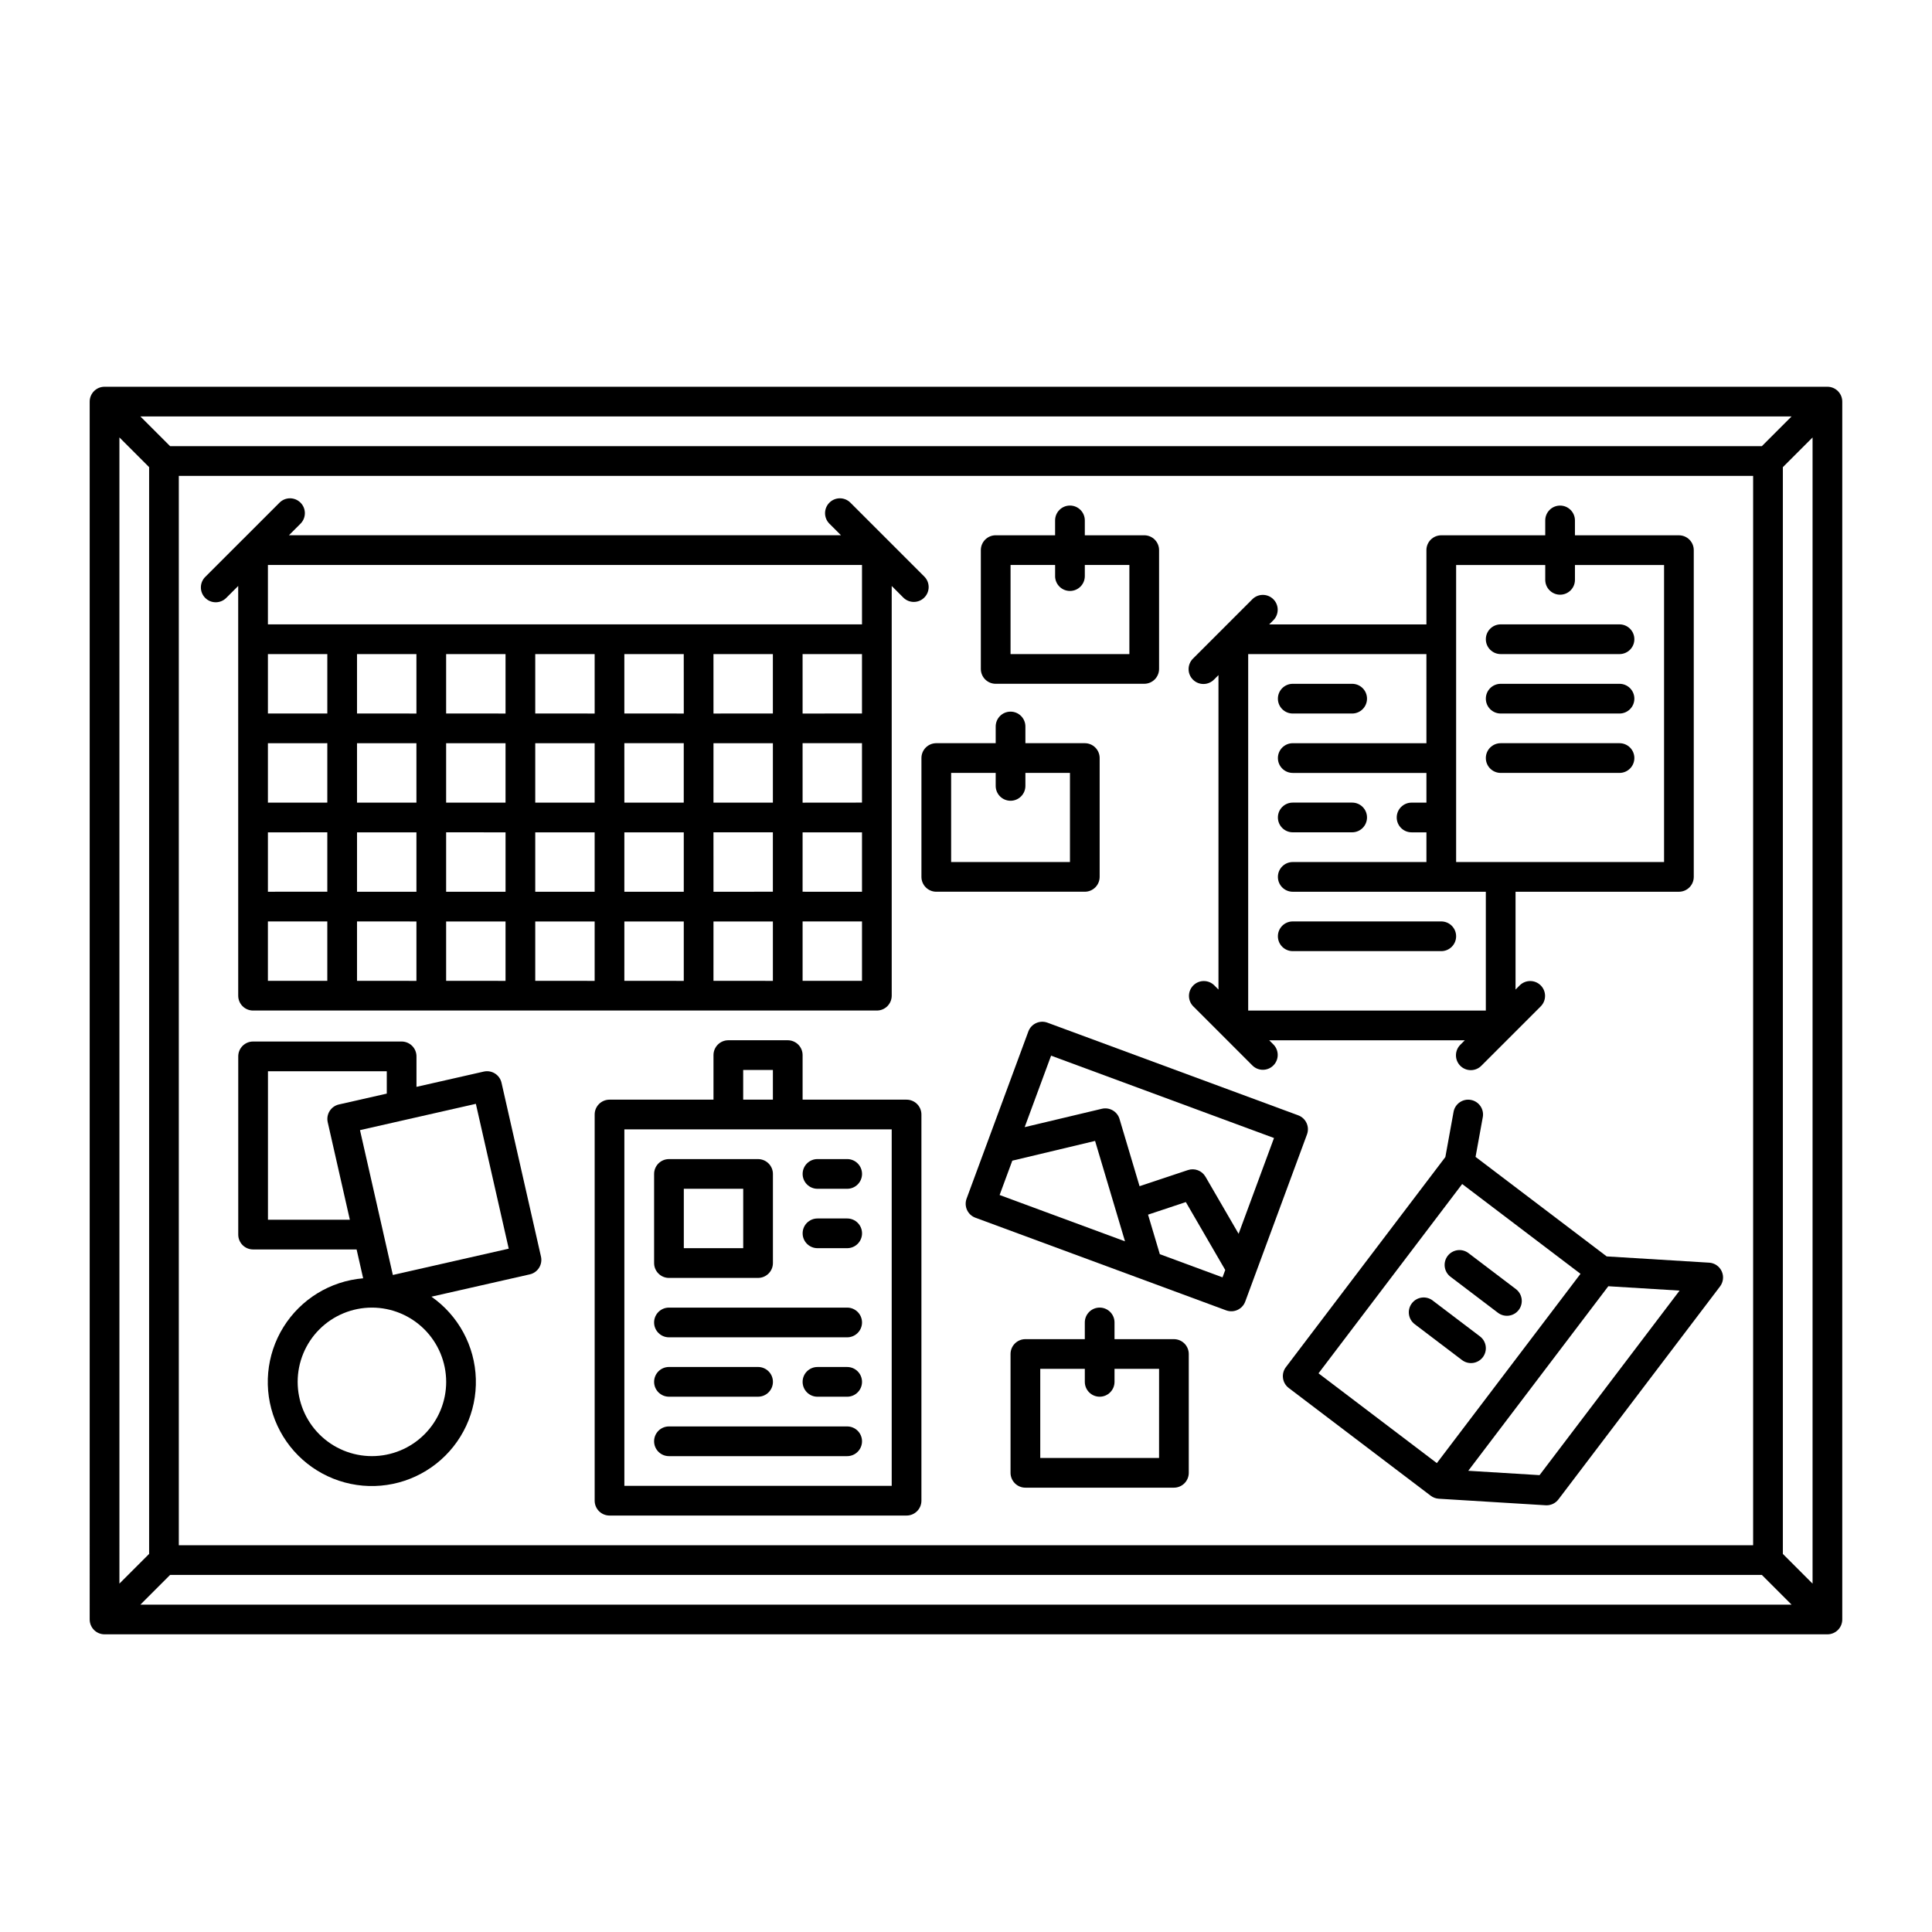 <?xml version="1.0" encoding="UTF-8"?>
<!-- Uploaded to: ICON Repo, www.svgrepo.com, Generator: ICON Repo Mixer Tools -->
<svg fill="#000000" width="800px" height="800px" version="1.1" viewBox="144 144 512 512" xmlns="http://www.w3.org/2000/svg">
 <g>
  <path d="m407.87 325.21h39.359c1.043 0 2.047-0.414 2.785-1.152s1.152-1.742 1.152-2.785v-31.488c0-1.043-0.414-2.043-1.152-2.781-0.738-0.738-1.742-1.152-2.785-1.152h-15.742v-3.938c0-2.172-1.766-3.938-3.938-3.938-2.176 0-3.938 1.766-3.938 3.938v3.938h-15.742c-2.176 0-3.938 1.762-3.938 3.934v31.488c0 1.043 0.414 2.047 1.152 2.785 0.738 0.738 1.742 1.152 2.785 1.152zm3.938-31.488h11.809v2.953h-0.004c0 2.172 1.762 3.934 3.938 3.934 2.172 0 3.938-1.762 3.938-3.934v-2.953h11.809v23.617h-31.492z"/>
  <path d="m435.42 376.38v-31.488c0-1.043-0.414-2.047-1.152-2.785s-1.738-1.152-2.781-1.152h-15.746v-4.43 0.004c0-2.176-1.762-3.938-3.938-3.938-2.172 0-3.934 1.762-3.934 3.938v4.426h-15.746c-2.172 0-3.934 1.762-3.934 3.938v31.488c0 1.043 0.414 2.043 1.152 2.781 0.738 0.738 1.738 1.156 2.781 1.156h39.363c1.043 0 2.043-0.418 2.781-1.156 0.738-0.738 1.152-1.738 1.152-2.781zm-7.871-3.938h-31.488v-23.613h11.809v3.445-0.004c0 2.176 1.762 3.938 3.934 3.938 2.176 0 3.938-1.762 3.938-3.938v-3.441h11.809z"/>
  <path d="m167.77 573.18c0 1.043 0.414 2.043 1.152 2.781 0.738 0.738 1.738 1.152 2.785 1.152h456.58c1.043 0 2.043-0.414 2.781-1.152 0.738-0.738 1.152-1.738 1.152-2.781v-322.75c0-1.043-0.414-2.043-1.152-2.781-0.738-0.738-1.738-1.156-2.781-1.156h-456.58c-2.176 0-3.938 1.766-3.938 3.938zm21.309-11.809h421.83l7.871 7.871h-437.57zm2.309-7.871v-283.39h417.21v283.39zm425.09 2.305v-288l7.871-7.871v303.75zm-5.566-293.57h-421.83l-7.871-7.871h437.57zm-427.39 5.566v288l-7.871 7.871-0.004-303.75z"/>
  <path d="m486.59 333.09h15.746c2.172 0 3.934-1.762 3.934-3.938 0-2.172-1.762-3.934-3.934-3.934h-15.746c-2.172 0-3.934 1.762-3.934 3.934 0 2.176 1.762 3.938 3.934 3.938z"/>
  <path d="m486.59 364.57h15.746c2.172 0 3.934-1.762 3.934-3.938 0-2.172-1.762-3.934-3.934-3.934h-15.746c-2.172 0-3.934 1.762-3.934 3.934 0 2.176 1.762 3.938 3.934 3.938z"/>
  <path d="m486.59 396.06h39.359c2.176 0 3.938-1.762 3.938-3.938 0-2.172-1.762-3.934-3.938-3.934h-39.359c-2.172 0-3.934 1.762-3.934 3.934 0 2.176 1.762 3.938 3.934 3.938z"/>
  <path d="m465.76 405.09c-1.543-1.488-4-1.469-5.519 0.051-1.516 1.516-1.539 3.973-0.047 5.516l15.746 15.746c1.543 1.492 3.996 1.469 5.516-0.051 1.52-1.516 1.539-3.973 0.047-5.516l-1.152-1.152h51.844l-1.152 1.152c-0.758 0.734-1.191 1.742-1.199 2.797-0.012 1.055 0.406 2.07 1.152 2.816 0.746 0.746 1.762 1.164 2.816 1.152 1.055-0.008 2.062-0.441 2.797-1.199l15.746-15.746c1.488-1.543 1.469-4-0.051-5.516-1.516-1.52-3.973-1.539-5.516-0.051l-1.152 1.156v-25.922h43.297-0.004c1.047 0 2.047-0.418 2.785-1.156 0.738-0.738 1.152-1.738 1.152-2.781v-86.594c0-1.043-0.414-2.043-1.152-2.781-0.738-0.738-1.738-1.152-2.785-1.152h-27.551v-3.938c0-2.172-1.762-3.938-3.938-3.938-2.172 0-3.934 1.766-3.934 3.938v3.938h-27.555c-2.172 0-3.934 1.762-3.934 3.934v19.68h-41.668l1.152-1.152c1.492-1.543 1.473-4-0.047-5.516-1.52-1.52-3.973-1.539-5.516-0.051l-15.746 15.746c-0.758 0.734-1.191 1.742-1.199 2.797-0.012 1.055 0.406 2.07 1.152 2.816 0.746 0.746 1.762 1.164 2.816 1.152 1.055-0.008 2.062-0.441 2.797-1.199l1.152-1.156v83.332zm64.129-111.36h23.617v3.938c0 2.172 1.762 3.934 3.934 3.934 2.176 0 3.938-1.762 3.938-3.934v-3.938h23.617v78.719h-55.105zm-7.871 47.23h-35.426c-2.172 0-3.934 1.762-3.934 3.938 0 2.172 1.762 3.938 3.934 3.938h35.426v7.871h-3.938c-2.172 0-3.934 1.762-3.934 3.934 0 2.176 1.762 3.938 3.934 3.938h3.938v7.871h-35.426c-2.172 0-3.934 1.762-3.934 3.938 0 2.172 1.762 3.938 3.934 3.938h51.168v31.488l-62.977-0.004v-94.461h47.23z"/>
  <path d="m207.13 407.87c0 1.043 0.414 2.043 1.152 2.781 0.738 0.738 1.742 1.152 2.785 1.152h165.31c1.043 0 2.043-0.414 2.781-1.152 0.738-0.738 1.156-1.738 1.156-2.781v-108.58l3.121 3.121c1.543 1.492 3.996 1.469 5.516-0.051 1.52-1.516 1.539-3.973 0.047-5.516l-19.68-19.68c-1.543-1.492-4-1.473-5.516 0.047-1.52 1.52-1.539 3.973-0.051 5.519l3.125 3.121h-146.31l3.121-3.121c1.492-1.547 1.473-4-0.047-5.519-1.52-1.52-3.973-1.539-5.516-0.047l-9.84 9.84h-0.004l-9.84 9.84h-0.004c-0.758 0.734-1.191 1.742-1.199 2.797-0.012 1.055 0.406 2.07 1.152 2.816 0.746 0.746 1.762 1.164 2.816 1.152 1.055-0.008 2.062-0.441 2.797-1.199l3.125-3.121zm165.31-98.402h-157.44v-15.742h157.44zm-157.44 7.875h15.742v15.742h-15.742zm47.23 23.617h15.742v15.742h-15.742zm-7.871 15.742h-15.746v-15.746h15.742zm31.488-15.742h15.742v15.742h-15.742zm-7.871 23.617v15.742h-15.746v-15.746zm7.871 0h15.742v15.742h-15.742zm23.617 0h15.742v15.742h-15.746zm0-7.871-0.004-15.75h15.742v15.742zm23.617-15.742h15.742v15.742l-15.746-0.004zm0-7.871-0.004-15.75h15.742v15.742zm-7.871 0-15.75-0.008v-15.742h15.742zm-23.617 0-15.746-0.008v-15.742h15.742zm-23.617 0-15.746-0.008v-15.742h15.742zm-23.617 0-15.746-0.008v-15.742h15.742zm-39.359 7.871 15.742-0.008v15.742l-15.742 0.004zm0 23.617 15.742-0.008v15.742l-15.742 0.004zm23.617 0h15.742v15.742l-15.746-0.004zm15.742 23.617v15.742l-15.746-0.008v-15.742zm7.871 0h15.742v15.742l-15.742-0.008zm23.617 0h15.742v15.742l-15.742-0.008zm23.617 0h15.742v15.742l-15.746-0.008zm23.617 0h15.742v15.742l-15.746-0.008zm0-7.871-0.004-15.754h15.742v15.742zm23.617-15.742h15.742v15.742l-15.746-0.008zm0-7.871-0.004-15.758h15.742v15.742zm0-23.617-0.004-15.754h15.742v15.742zm-141.7 55.094h15.742v15.742h-15.742zm141.7 15.742v-15.742h15.742v15.742z"/>
  <path d="m541.7 317.34h31.488c2.172 0 3.934-1.766 3.934-3.938s-1.762-3.938-3.934-3.938h-31.488c-2.176 0-3.938 1.766-3.938 3.938s1.762 3.938 3.938 3.938z"/>
  <path d="m541.7 333.09h31.488c2.172 0 3.934-1.762 3.934-3.938 0-2.172-1.762-3.934-3.934-3.934h-31.488c-2.176 0-3.938 1.762-3.938 3.934 0 2.176 1.762 3.938 3.938 3.938z"/>
  <path d="m541.7 348.83h31.488c2.172 0 3.934-1.766 3.934-3.938 0-2.176-1.762-3.938-3.934-3.938h-31.488c-2.176 0-3.938 1.762-3.938 3.938 0 2.172 1.762 3.938 3.938 3.938z"/>
  <path d="m276.91 430.95c-0.48-2.121-2.59-3.449-4.707-2.969l-17.832 4.047v-8.078c0-1.043-0.414-2.047-1.152-2.785-0.738-0.734-1.742-1.152-2.785-1.152h-39.359c-2.176 0-3.938 1.762-3.938 3.938v47.23c0 1.047 0.414 2.047 1.152 2.785 0.738 0.738 1.742 1.152 2.785 1.152h27.43l1.734 7.644c-8.691 0.727-16.527 5.523-21.129 12.934-4.598 7.41-5.422 16.559-2.219 24.672 3.203 8.113 10.055 14.23 18.477 16.5 8.422 2.269 17.418 0.418 24.262-4.988 6.848-5.406 10.73-13.73 10.473-22.449-0.254-8.719-4.621-16.801-11.77-21.797l26.066-5.914c2.117-0.48 3.445-2.59 2.965-4.711zm-61.898 36.297v-39.359h31.488v5.93l-12.68 2.875c-2.121 0.48-3.449 2.59-2.969 4.711l5.863 25.844zm47.23 42.961c0 5.219-2.074 10.227-5.766 13.914-3.688 3.691-8.695 5.766-13.914 5.766s-10.227-2.074-13.918-5.766c-3.688-3.688-5.762-8.695-5.762-13.914s2.074-10.227 5.762-13.918c3.691-3.688 8.699-5.762 13.918-5.762 5.219 0.004 10.219 2.082 13.91 5.769 3.688 3.691 5.762 8.691 5.769 13.91zm-14.133-28.324-2.606-11.488v-0.02l-6.102-26.879 11.828-2.684 18.879-4.285 8.711 38.383z"/>
  <path d="m384.25 435.42h-27.551v-11.809c0-1.043-0.414-2.043-1.152-2.781s-1.742-1.152-2.785-1.152h-15.742c-2.176 0-3.938 1.762-3.938 3.934v11.809h-27.551c-2.176 0-3.938 1.762-3.938 3.938v102.34c0 1.043 0.414 2.043 1.152 2.781 0.738 0.738 1.742 1.156 2.785 1.156h78.719c1.043 0 2.047-0.418 2.785-1.156 0.738-0.738 1.152-1.738 1.152-2.781v-102.34c0-1.043-0.414-2.047-1.152-2.785-0.738-0.738-1.742-1.152-2.785-1.152zm-43.297-7.871h7.871v7.871h-7.871zm39.359 110.21h-70.848v-94.465h70.848z"/>
  <path d="m321.28 482.66h23.617c1.043 0 2.043-0.418 2.781-1.156 0.738-0.734 1.156-1.738 1.156-2.781v-23.617c0-1.043-0.418-2.043-1.156-2.781-0.738-0.738-1.738-1.152-2.781-1.152h-23.617c-2.172 0-3.934 1.762-3.934 3.934v23.617c0 1.043 0.414 2.047 1.152 2.781 0.738 0.738 1.738 1.156 2.781 1.156zm3.938-23.617h15.742v15.742h-15.742z"/>
  <path d="m360.64 459.04h7.875c2.172 0 3.934-1.762 3.934-3.938 0-2.172-1.762-3.934-3.934-3.934h-7.875c-2.172 0-3.934 1.762-3.934 3.934 0 2.176 1.762 3.938 3.934 3.938z"/>
  <path d="m360.64 474.78h7.875c2.172 0 3.934-1.762 3.934-3.934 0-2.176-1.762-3.938-3.934-3.938h-7.875c-2.172 0-3.934 1.762-3.934 3.938 0 2.172 1.762 3.934 3.934 3.934z"/>
  <path d="m368.51 490.53h-47.234c-2.172 0-3.934 1.762-3.934 3.934 0 2.176 1.762 3.938 3.934 3.938h47.234c2.172 0 3.934-1.762 3.934-3.938 0-2.172-1.762-3.934-3.934-3.934z"/>
  <path d="m321.28 514.14h23.617c2.172 0 3.938-1.766 3.938-3.938 0-2.176-1.766-3.938-3.938-3.938h-23.617c-2.172 0-3.934 1.762-3.934 3.938 0 2.172 1.762 3.938 3.934 3.938z"/>
  <path d="m368.51 506.27h-7.875c-2.172 0-3.934 1.762-3.934 3.938 0 2.172 1.762 3.938 3.934 3.938h7.875c2.172 0 3.934-1.766 3.934-3.938 0-2.176-1.762-3.938-3.934-3.938z"/>
  <path d="m368.51 522.02h-47.234c-2.172 0-3.934 1.762-3.934 3.934 0 2.176 1.762 3.938 3.934 3.938h47.234c2.172 0 3.934-1.762 3.934-3.938 0-2.172-1.762-3.934-3.934-3.934z"/>
  <path d="m488.04 439.57-66.457-24.551c-2.039-0.754-4.305 0.289-5.059 2.328l-16.367 44.305c-0.75 2.039 0.289 4.301 2.328 5.055l66.457 24.551h0.004c2.039 0.754 4.301-0.289 5.055-2.328l16.367-44.305c0.754-2.039-0.289-4.301-2.328-5.055zm-75.77 12.02 21.938-5.234 7.93 26.609-33.23-12.277zm39.094 24.781-3.121-10.477 10.016-3.332 10.441 17.996-0.723 1.953zm20.879-5.398-8.781-15.133c-0.938-1.613-2.879-2.348-4.648-1.758l-12.82 4.273-5.309-17.809 0.004-0.004c-0.602-2-2.656-3.184-4.688-2.703l-20.453 4.867 7-18.945 59.074 21.824z"/>
  <path d="m596.93 478.62-27.141-1.66-34.75-26.371 1.914-10.523h0.004c0.391-2.141-1.027-4.191-3.168-4.578-2.137-0.391-4.188 1.027-4.578 3.164l-2.176 11.977-42.266 55.688c-1.309 1.73-0.973 4.199 0.758 5.512l37.625 28.555c0.617 0.469 1.363 0.746 2.137 0.793l28.328 1.734c0.078 0 0.16 0.008 0.238 0.008h0.004c1.23 0 2.391-0.578 3.137-1.559l42.828-56.438v0.004c0.879-1.16 1.051-2.703 0.445-4.023-0.605-1.32-1.891-2.199-3.34-2.285zm-65.438-20.844 31.359 23.797-38.07 50.168-31.359-23.797zm20.504 77.152-18.887-1.156 37.109-48.906 18.887 1.156z"/>
  <path d="m528.43 482.38 12.543 9.52c1.73 1.312 4.199 0.973 5.512-0.758 1.316-1.73 0.977-4.199-0.754-5.516l-12.543-9.52c-0.832-0.645-1.887-0.93-2.926-0.793-1.043 0.141-1.988 0.688-2.625 1.523-0.633 0.84-0.906 1.895-0.758 2.938 0.148 1.039 0.707 1.98 1.551 2.606z"/>
  <path d="m531.45 504.43c1.73 1.312 4.199 0.977 5.516-0.758 1.312-1.73 0.973-4.199-0.758-5.512l-12.543-9.516 0.004-0.004c-0.832-0.629-1.883-0.906-2.914-0.762-1.035 0.141-1.973 0.688-2.602 1.52-1.316 1.73-0.977 4.199 0.754 5.516z"/>
  <path d="m455.1 498.89h-15.742v-4.43c0-2.172-1.762-3.934-3.938-3.934-2.172 0-3.934 1.762-3.934 3.934v4.43h-15.746c-2.172 0-3.938 1.762-3.938 3.938v31.488c0 1.043 0.418 2.043 1.156 2.781 0.738 0.738 1.738 1.152 2.781 1.152h39.359c1.047 0 2.047-0.414 2.785-1.152 0.738-0.738 1.152-1.738 1.152-2.781v-31.488c0-1.047-0.414-2.047-1.152-2.785s-1.738-1.152-2.785-1.152zm-3.938 31.488h-31.484v-23.617h11.809v3.445c0 2.172 1.762 3.938 3.934 3.938 2.176 0 3.938-1.766 3.938-3.938v-3.445h11.809z"/>
 </g>
</svg>